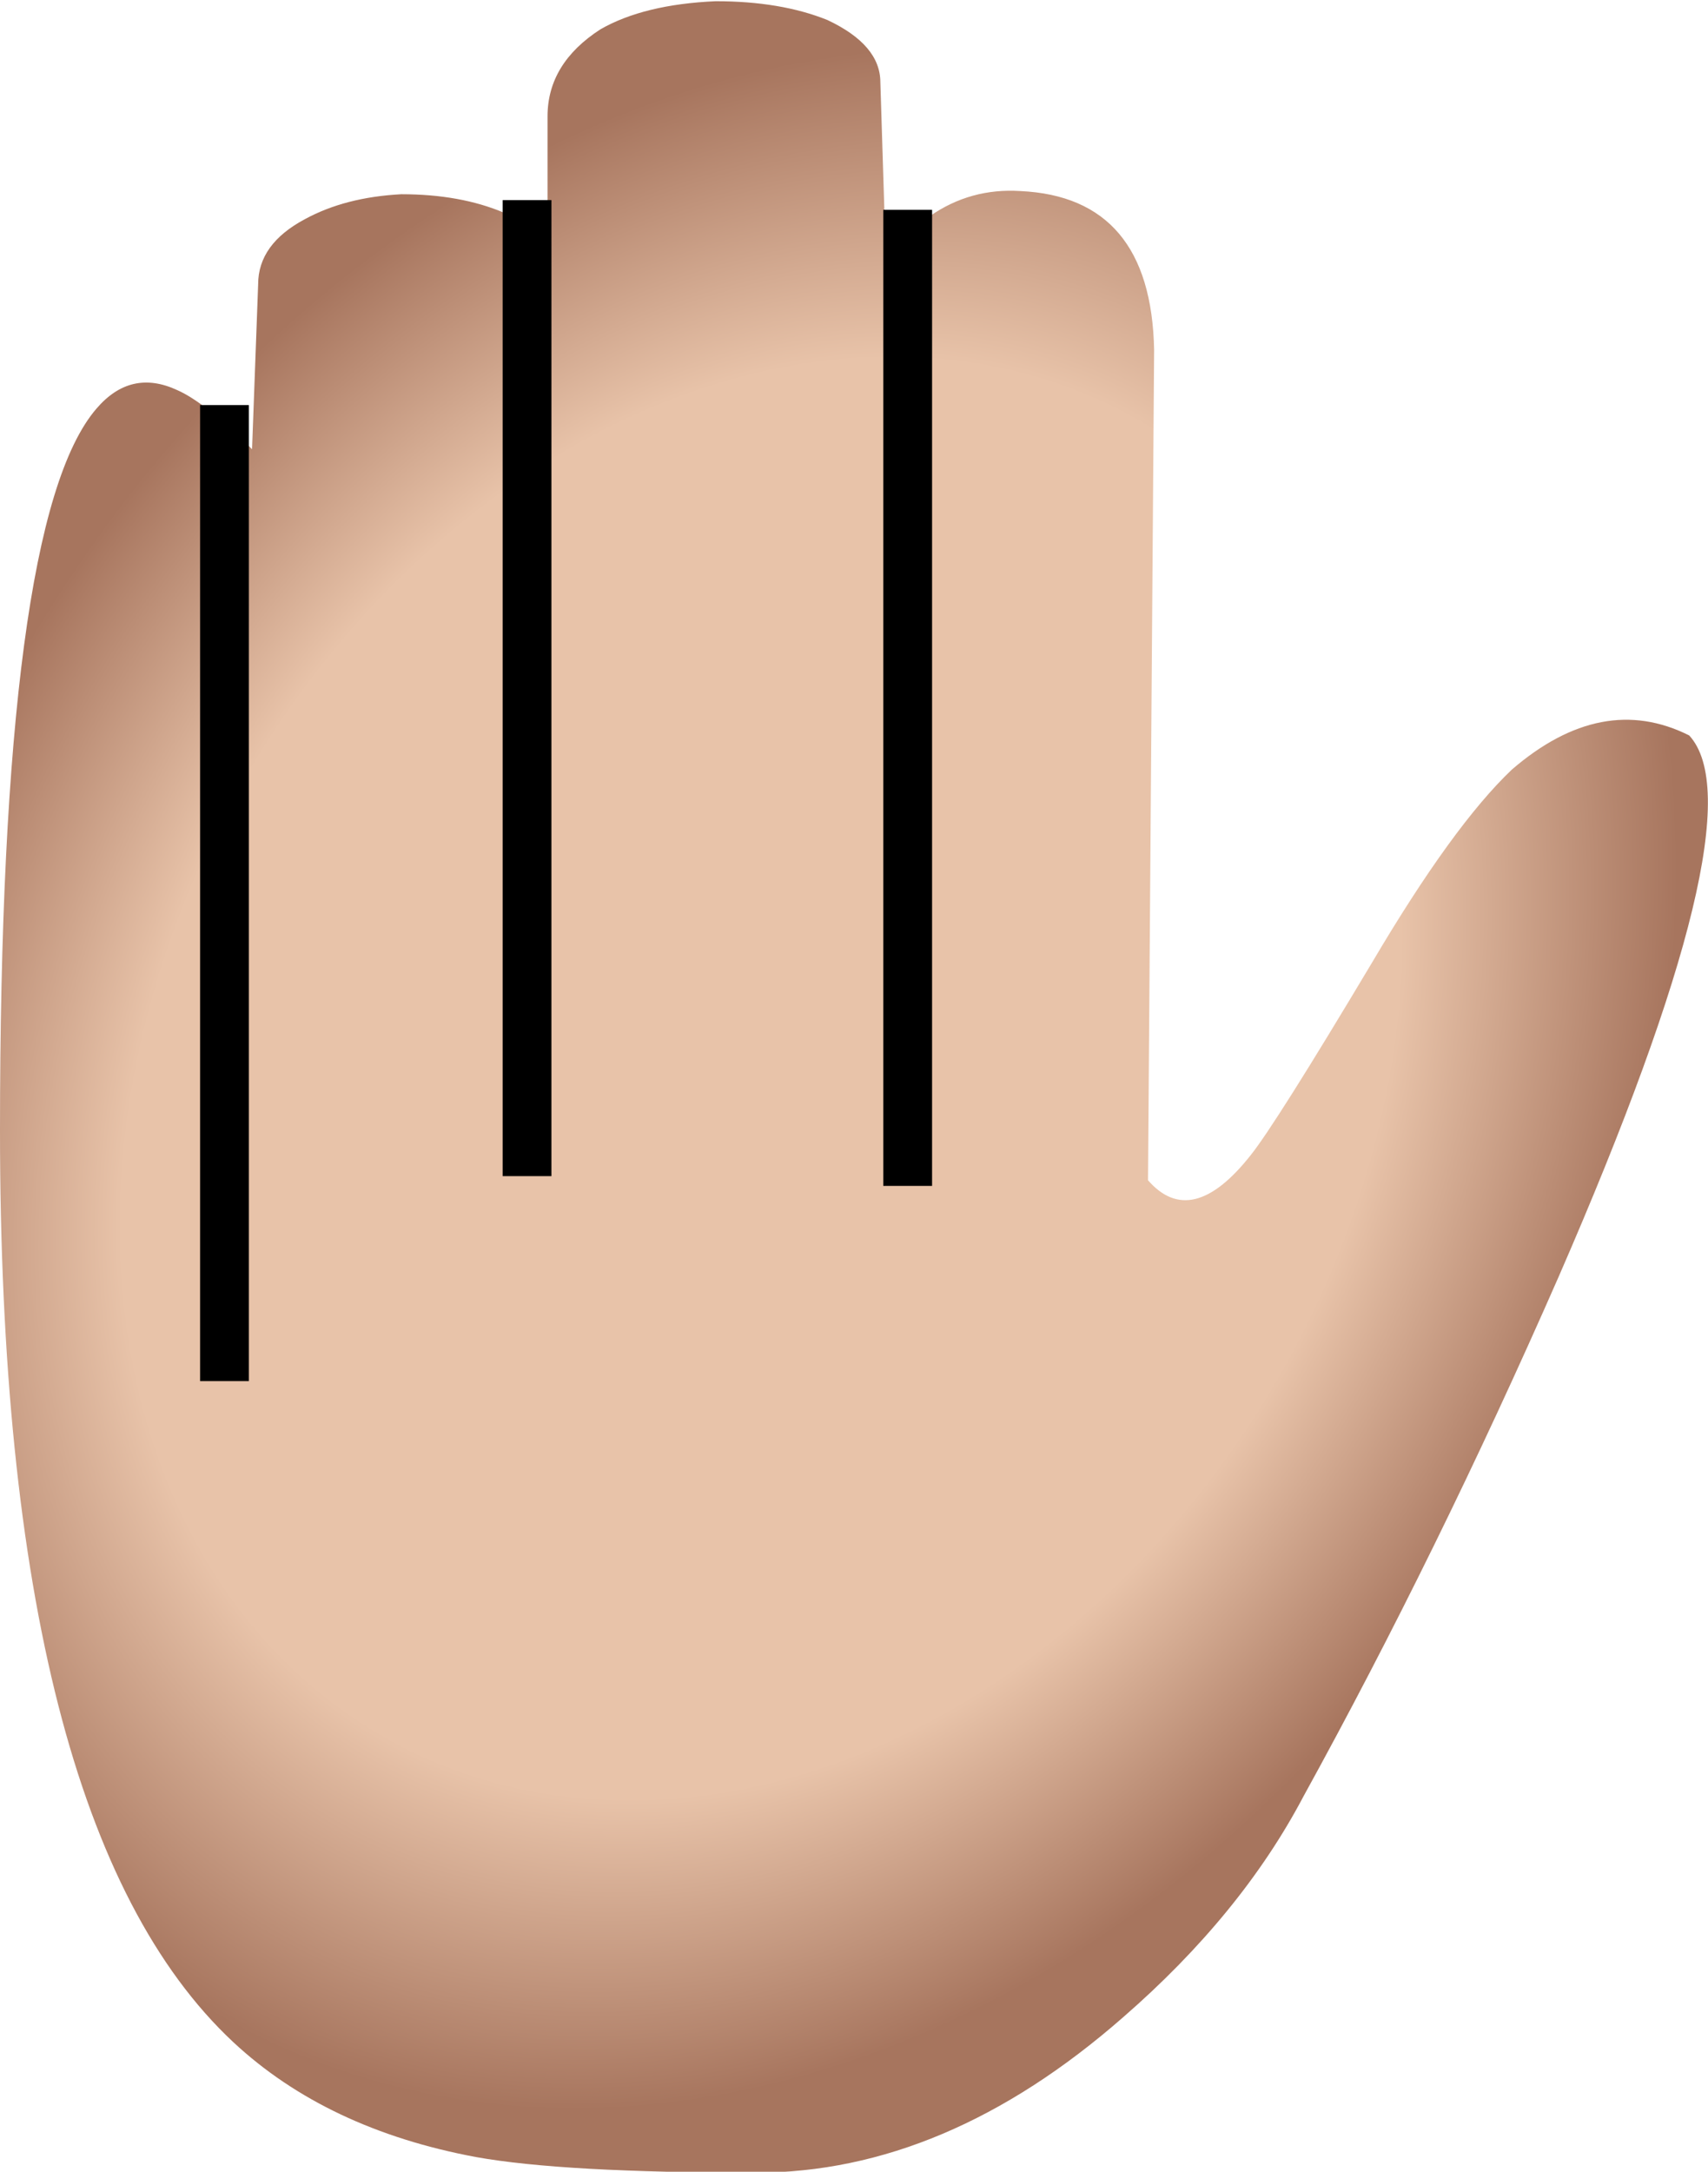 
<svg xmlns="http://www.w3.org/2000/svg" version="1.1" xmlns:xlink="http://www.w3.org/1999/xlink" preserveAspectRatio="none" x="0px" y="0px" width="350px" height="445px" viewBox="0 0 350 445">
<defs>
<radialGradient id="Gradient_1" gradientUnits="userSpaceOnUse" cx="0" cy="0" r="174.916" fx="0" fy="0" gradientTransform="matrix( 0.867, 0.498, -0.633, 1.101, 140,124) " spreadMethod="pad">
<stop  offset="69.804%" stop-color="#E8C3A9"/>

<stop  offset="100%" stop-color="#A7755E"/>
</radialGradient>

<g id="Symbol_1210_0_Layer3_0_FILL">
<path fill="url(#Gradient_1)" stroke="none" d="
M 66.25 -57.2
Q 54.75 -56.6 46.5 -52.1 36.9 -47 36.9 -38.75
L 35.65 -4.95
Q 26.1 -14.5 20.35 -17.05 10.8 -21.5 3.75 -13.25 -16 9.7 -16 134.65 -16 276.8 31.8 321.45 50.95 339.3 81.55 345 99.4 348.2 138.9 348.2 177.8 348.2 214.15 316.35 238.35 295.3 251.1 271.1 278.5 221.35 303.4 164.6 344.8 69.65 330.15 53.7 312.3 44.75 293.8 60.7 281.7 72.2 265.15 100.25 245.35 133.4 240.25 139.75 228.15 155.05 219.25 144.85
L 220.5 -25.35
Q 219.85 -56.6 193.1 -57.85 182.9 -58.5 174.6 -52.75 166.3 -47 165.7 -38.75
L 164.4 -80.15
Q 164.4 -87.8 153.55 -92.9 144 -96.75 130.65 -96.75 115.95 -96.1 107.05 -91 96.2 -84 96.2 -73.15
L 96.2 -42.75
Q 96.05 -49 87.3 -53.4 78.35 -57.2 66.25 -57.2 Z"/>
</g>

<g id="Symbol_1210_0_Layer2_0_FILL">
<path fill="#000000" stroke="none" d="
M 35 -14
L 25 -14 25 186 35 186 35 -14 Z"/>
</g>

<g id="Symbol_1210_0_Layer1_0_FILL">
<path fill="#000000" stroke="none" d="
M 97 -56
L 87 -56 87 144 97 144 97 -56 Z"/>
</g>

<g id="Symbol_1210_0_Layer0_0_FILL">
<path fill="#000000" stroke="none" d="
M 175 -54
L 165 -54 165 146 175 146 175 -54 Z"/>
</g>
</defs>

<g transform="matrix( 1, 0, 0, 1, 16,97) ">
<g transform="matrix( 1, 0, 0, 1, 0,0) ">
<use xlink:href="#Symbol_1210_0_Layer3_0_FILL"/>
</g>

<g transform="matrix( 1, 0, 0, 1, 0,0) ">
<use xlink:href="#Symbol_1210_0_Layer2_0_FILL"/>
</g>

<g transform="matrix( 1, 0, 0, 1, 0,0) ">
<use xlink:href="#Symbol_1210_0_Layer1_0_FILL"/>
</g>

<g transform="matrix( 1, 0, 0, 1, 0,0) ">
<use xlink:href="#Symbol_1210_0_Layer0_0_FILL"/>
</g>
</g>
</svg>
